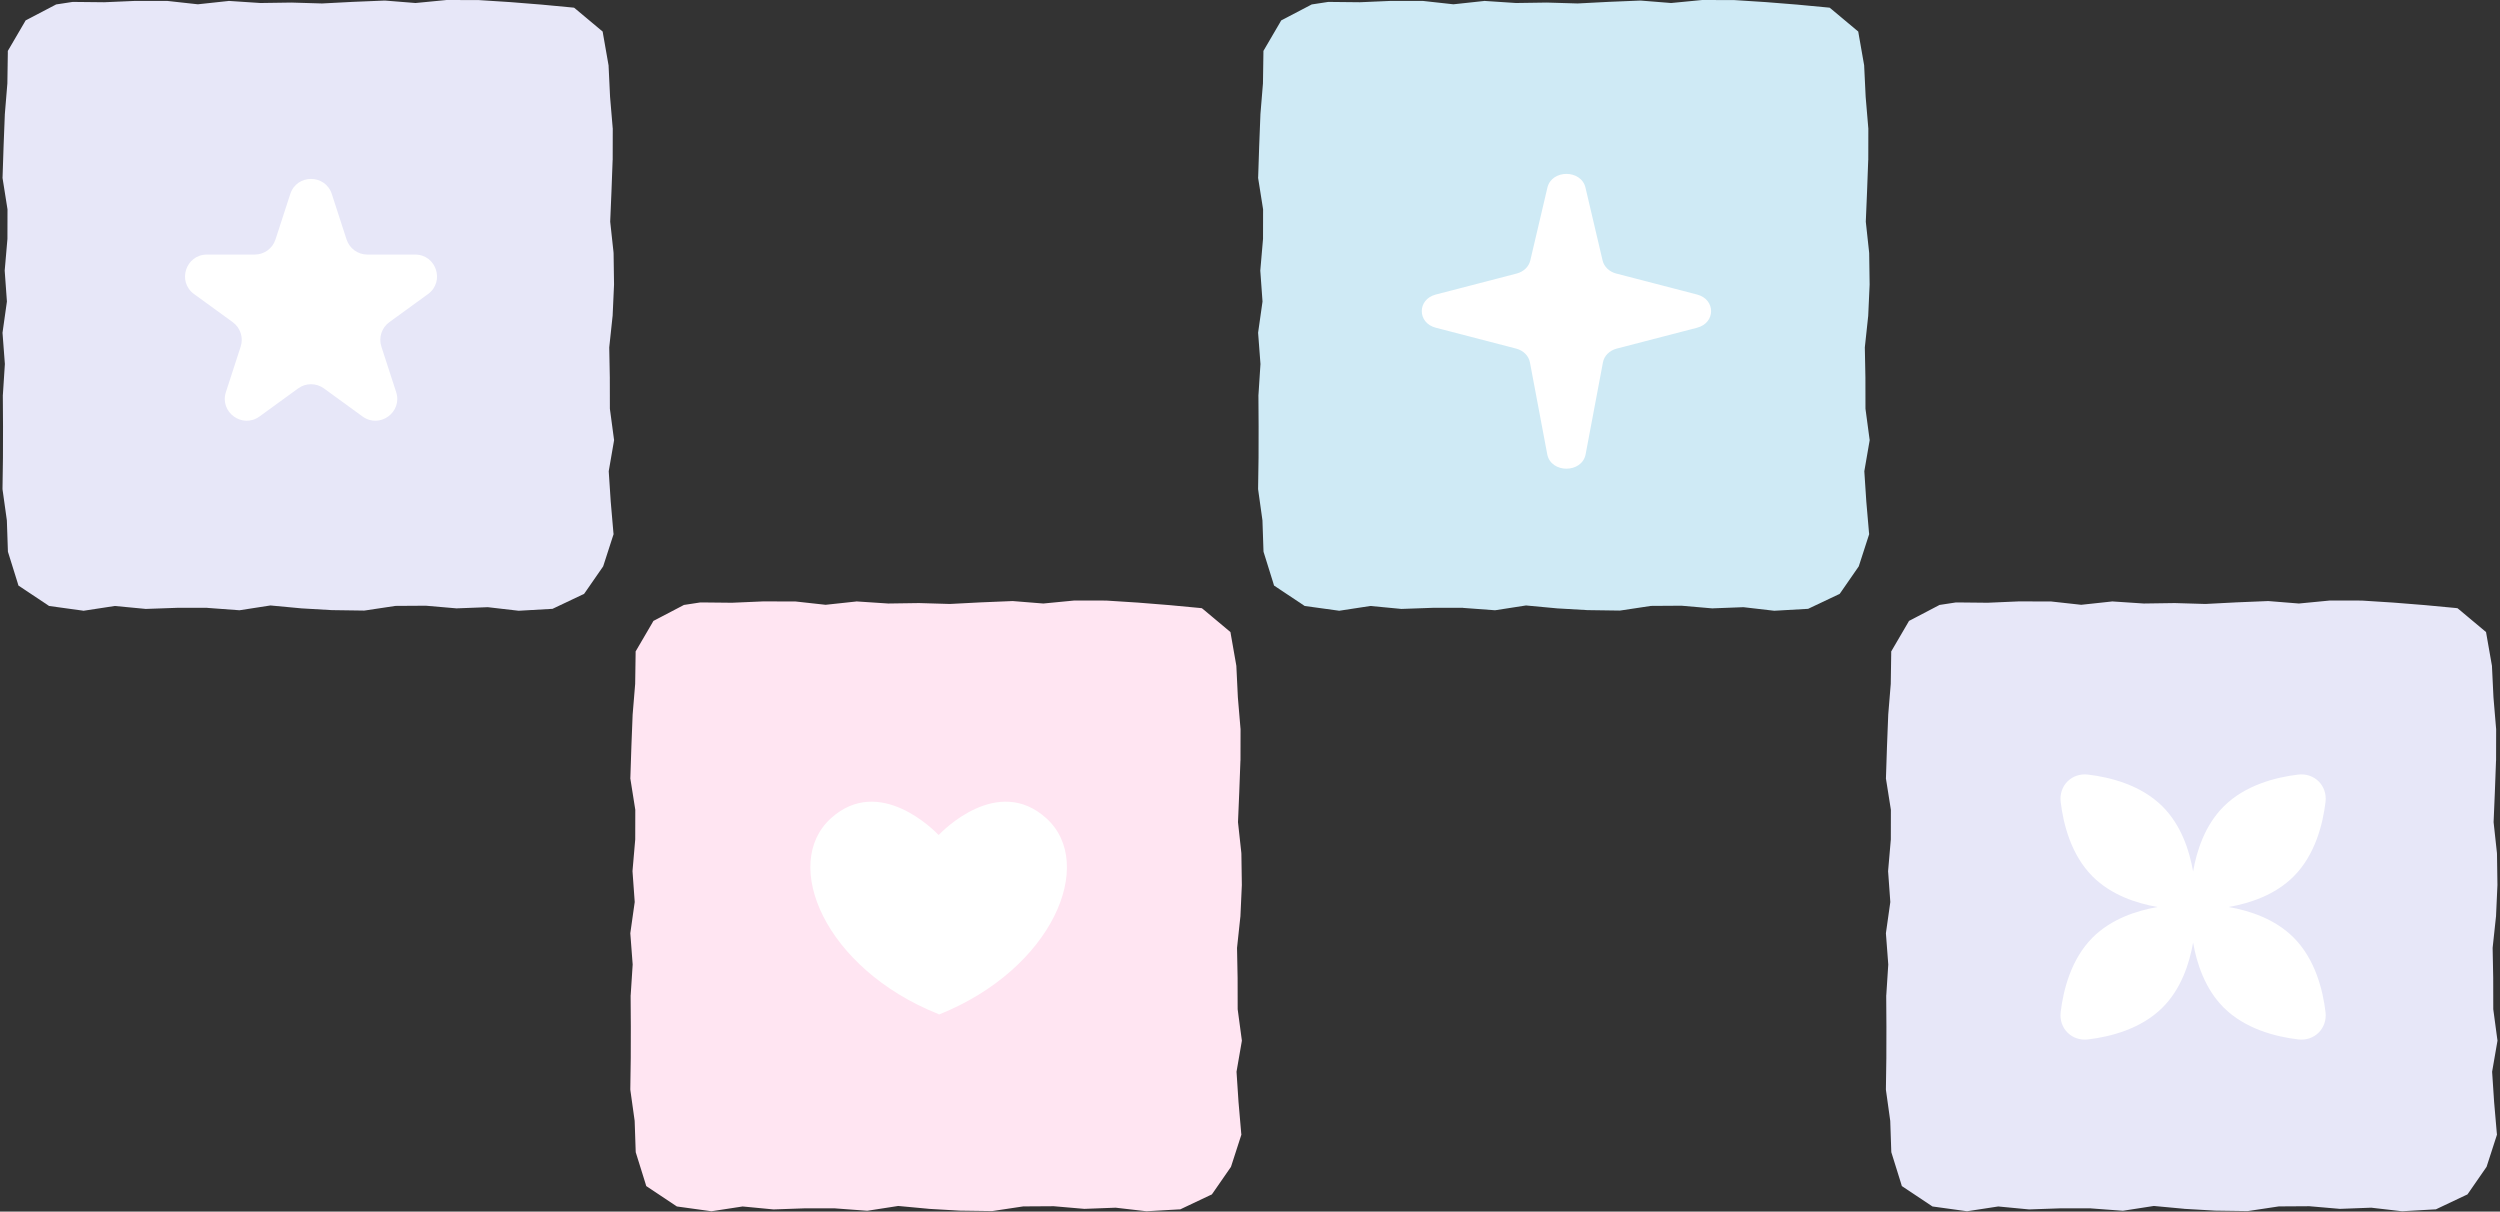 <svg width="293" height="142" viewBox="0 0 293 142" fill="none" xmlns="http://www.w3.org/2000/svg">
<rect x="0" y="0" width="293" height="142" fill="#333333" stroke="none"/>
<path d="M75.139 78.601C75.139 74.714 78.29 71.564 82.177 71.564H137.2C141.087 71.564 144.238 74.714 144.238 78.601V133.625C144.238 137.512 141.087 140.663 137.2 140.663H82.177C78.29 140.663 75.139 137.512 75.139 133.625V78.601Z" fill="#FFE5F2"/>
<path d="M129.588 70.387H129.648L133.291 70.62H133.306L136.958 70.912H136.973L140.564 71.25L140.857 71.28L141.089 71.467L143.938 73.851L144.208 74.076L144.268 74.429L144.898 78.02L144.905 78.08V78.14L145.078 81.731L145.385 85.383L145.393 85.42V85.465L145.385 89.109V89.124L145.378 89.147L145.243 92.791V92.798L145.093 96.36L145.483 99.944V99.989L145.49 100.033L145.543 103.685V103.737L145.378 107.389V107.419L145.37 107.449L144.98 111.093L145.048 114.617V114.639L145.055 118.283L145.528 121.807L145.55 121.949L145.528 122.092L144.92 125.608L145.153 129.14L145.468 132.791L145.49 132.979L145.43 133.166L144.313 136.622L144.268 136.757L144.186 136.877L142.176 139.779L142.026 139.989L141.794 140.094L138.502 141.653L138.33 141.736L138.142 141.743L134.476 141.953L134.394 141.961L134.311 141.953L130.75 141.541L127.166 141.676L127.106 141.683L127.046 141.676L123.492 141.369L119.923 141.391L116.332 141.931L116.249 141.938H116.174L112.53 141.886H112.485L108.841 141.676L108.819 141.668H108.804L105.272 141.339L101.748 141.886L101.636 141.901L101.531 141.893L97.887 141.623V141.616H94.333L90.697 141.743H90.629L90.569 141.736L87.038 141.398L83.514 141.938L83.371 141.961L83.237 141.938L79.33 141.398L76.024 139.194L75.739 139.007L75.641 138.677L74.509 135.048L74.502 134.92L74.382 131.367L73.879 127.768L73.872 127.693V127.625L73.924 123.989L73.932 120.345L73.909 116.701V116.663L73.917 116.633L74.149 113.042L73.879 109.473L73.872 109.376L73.887 109.271L74.389 105.717L74.134 102.178L74.127 102.103L74.134 102.028L74.449 98.376L74.457 94.912L73.887 91.314L73.872 91.224L73.879 91.134L73.999 87.482L74.142 83.838V83.793L74.442 80.149L74.494 76.603V76.348L74.622 76.131L76.444 73.012L76.579 72.772L76.826 72.644L80.02 70.972L80.162 70.897L80.32 70.875L82.037 70.612L82.104 70.605H82.247L85.793 70.642L89.43 70.485H89.475L93.118 70.492H93.224L96.762 70.882L100.309 70.5L100.391 70.485L100.474 70.492L104.103 70.732L107.694 70.68H107.732L111.323 70.785L114.952 70.597H114.959L118.603 70.447H118.723L122.277 70.732L125.846 70.387L125.891 70.38H125.944L129.588 70.387ZM129.588 72.307L126.026 72.299L122.382 72.652L122.3 72.659L122.217 72.652L118.611 72.367L115.042 72.509L111.398 72.697L111.361 72.704L111.323 72.697L107.687 72.599L104.073 72.652H104.035L103.998 72.644L100.406 72.412L96.867 72.802L96.762 72.809L96.657 72.802L93.081 72.404H89.467V72.397L85.868 72.554L85.838 72.562L85.816 72.554L82.269 72.524L80.77 72.742L77.958 74.211L76.406 76.873L76.361 80.239V80.269L76.354 80.307L76.054 83.951L75.919 87.557L75.799 91.126L76.361 94.665L76.376 94.74V94.815L76.369 98.466V98.504L76.361 98.541L76.054 102.103L76.301 105.687L76.309 105.792L76.294 105.889L75.791 109.421L76.076 112.975V113.11L75.829 116.761L75.851 120.337V120.345L75.844 123.989V124.004L75.791 127.565L76.279 131.157L76.286 131.202V131.247L76.414 134.726L77.366 137.785L80.035 139.562L83.349 140.019L86.865 139.487L86.985 139.472L87.105 139.479L90.659 139.816L94.273 139.697H94.311L97.955 139.704H97.992L98.022 139.711L101.553 139.966L105.1 139.427L105.22 139.412L105.332 139.419L108.984 139.756H108.976L112.545 139.966H112.553L116.107 140.011L119.698 139.494L119.758 139.479H119.825L123.469 139.449H123.567L127.173 139.756L130.742 139.622H130.81L130.885 139.629L134.469 140.034L137.843 139.839L140.744 138.467L142.529 135.888L143.533 132.761L143.241 129.305V129.29L142.994 125.526L143.016 125.421L143.608 121.889L143.143 118.41L143.136 118.35V118.283L143.128 114.654L143.061 111.01V110.95L143.068 110.89L143.458 107.299L143.623 103.707L143.571 100.153L143.181 96.502L143.173 96.434V96.36L143.323 92.716L143.466 89.109L143.473 85.54L143.166 81.896L143.158 81.881V81.859L143.001 78.35L142.439 75.096L140.084 73.132L136.793 72.824V72.817L133.171 72.532L129.588 72.299V72.307Z" fill="#FFE5F2"/>
<path d="M222.295 78.601C222.295 74.714 225.446 71.564 229.333 71.564H284.356C288.243 71.564 291.394 74.714 291.394 78.601V133.625C291.394 137.512 288.243 140.663 284.356 140.663H229.333C225.446 140.663 222.295 137.512 222.295 133.625V78.601Z" fill="#E7E7F8"/>
<path d="M276.743 70.387H276.803L280.447 70.62H280.462L284.114 70.912H284.129L287.72 71.25L288.012 71.28L288.245 71.467L291.094 73.851L291.364 74.076L291.424 74.429L292.054 78.02L292.061 78.08V78.14L292.234 81.731L292.541 85.383L292.549 85.42V85.465L292.541 89.109V89.124L292.534 89.147L292.399 92.791V92.798L292.249 96.36L292.639 99.944V99.989L292.646 100.033L292.699 103.685V103.737L292.534 107.389V107.419L292.526 107.449L292.136 111.093L292.204 114.617V114.639L292.211 118.283L292.684 121.807L292.706 121.949L292.684 122.092L292.076 125.608L292.309 129.14L292.624 132.791L292.646 132.979L292.586 133.166L291.469 136.622L291.424 136.757L291.341 136.877L289.332 139.779L289.182 139.989L288.95 140.094L285.658 141.653L285.486 141.736L285.298 141.743L281.632 141.953L281.549 141.961L281.467 141.953L277.905 141.541L274.322 141.676L274.262 141.683L274.202 141.676L270.648 141.369L267.079 141.391L263.487 141.931L263.405 141.938H263.33L259.686 141.886H259.641L255.997 141.676L255.975 141.668H255.96L252.428 141.339L248.904 141.886L248.792 141.901L248.687 141.893L245.043 141.623V141.616H241.489L237.853 141.743H237.785L237.725 141.736L234.194 141.398L230.67 141.938L230.527 141.961L230.392 141.938L226.486 141.398L223.179 139.194L222.895 139.007L222.797 138.677L221.665 135.048L221.657 134.92L221.537 131.367L221.035 127.768L221.028 127.693V127.625L221.08 123.989L221.088 120.345L221.065 116.701V116.663L221.073 116.633L221.305 113.042L221.035 109.473L221.028 109.376L221.043 109.271L221.545 105.717L221.29 102.178L221.283 102.103L221.29 102.028L221.605 98.376L221.612 94.912L221.043 91.314L221.028 91.224L221.035 91.134L221.155 87.482L221.298 83.838V83.793L221.597 80.149L221.65 76.603V76.348L221.777 76.131L223.599 73.012L223.734 72.772L223.982 72.644L227.176 70.972L227.318 70.897L227.476 70.875L229.193 70.612L229.26 70.605H229.403L232.949 70.642L236.585 70.485H236.63L240.274 70.492H240.379L243.918 70.882L247.465 70.5L247.547 70.485L247.63 70.492L251.258 70.732L254.85 70.68H254.887L258.479 70.785L262.108 70.597H262.115L265.759 70.447H265.879L269.433 70.732L273.002 70.387L273.047 70.38H273.099L276.743 70.387ZM276.743 72.307L273.182 72.299L269.538 72.652L269.456 72.659L269.373 72.652L265.767 72.367L262.198 72.509L258.554 72.697L258.516 72.704L258.479 72.697L254.842 72.599L251.228 72.652H251.191L251.154 72.644L247.562 72.412L244.023 72.802L243.918 72.809L243.813 72.802L240.237 72.404H236.623V72.397L233.024 72.554L232.994 72.562L232.971 72.554L229.425 72.524L227.926 72.742L225.114 74.211L223.562 76.873L223.517 80.239V80.269L223.509 80.307L223.209 83.951L223.074 87.557L222.955 91.126L223.517 94.665L223.532 94.74V94.815L223.524 98.466V98.504L223.517 98.541L223.209 102.103L223.457 105.687L223.464 105.792L223.449 105.889L222.947 109.421L223.232 112.975V113.11L222.984 116.761L223.007 120.337V120.345L222.999 123.989V124.004L222.947 127.565L223.434 131.157L223.442 131.202V131.247L223.569 134.726L224.522 137.785L227.191 139.562L230.505 140.019L234.021 139.487L234.141 139.472L234.261 139.479L237.815 139.816L241.429 139.697H241.466L245.11 139.704H245.148L245.178 139.711L248.709 139.966L252.256 139.427L252.376 139.412L252.488 139.419L256.14 139.756H256.132L259.701 139.966H259.708L263.262 140.011L266.854 139.494L266.914 139.479H266.981L270.625 139.449H270.723L274.329 139.756L277.898 139.622H277.965L278.04 139.629L281.624 140.034L284.998 139.839L287.9 138.467L289.684 135.888L290.689 132.761L290.397 129.305V129.29L290.149 125.526L290.172 125.421L290.764 121.889L290.299 118.41L290.292 118.35V118.283L290.284 114.654L290.217 111.01V110.95L290.224 110.89L290.614 107.299L290.779 103.707L290.727 100.153L290.337 96.502L290.329 96.434V96.36L290.479 92.716L290.622 89.109L290.629 85.54L290.322 81.896L290.314 81.881V81.859L290.157 78.35L289.594 75.096L287.24 73.132L283.949 72.824V72.817L280.327 72.532L276.743 72.299V72.307Z" fill="#E7E7F8"/>
<path d="M1.561 8.223C1.561 4.337 4.712 1.186 8.599 1.186H63.623C67.51 1.186 70.66 4.337 70.66 8.223V63.247C70.66 67.134 67.51 70.285 63.623 70.285H8.599C4.712 70.285 1.561 67.134 1.561 63.247V8.223Z" fill="#E7E7F8"/>
<path d="M56.01 0.008H56.07L59.714 0.241H59.728L63.38 0.533H63.395L66.986 0.871L67.279 0.901L67.511 1.088L70.36 3.472L70.63 3.697L70.69 4.05L71.32 7.641L71.328 7.701V7.761L71.5 11.353L71.807 15.004L71.815 15.041V15.086L71.807 18.73V18.745L71.8 18.768L71.665 22.412V22.419L71.515 25.981L71.905 29.565V29.61L71.912 29.654L71.965 33.306V33.358L71.8 37.01V37.04L71.792 37.07L71.403 40.714L71.47 44.238V44.26L71.478 47.904L71.95 51.428L71.972 51.57L71.95 51.713L71.343 55.229L71.575 58.761L71.89 62.412L71.912 62.6L71.852 62.787L70.735 66.243L70.69 66.379L70.608 66.498L68.598 69.4L68.448 69.61L68.216 69.715L64.924 71.275L64.752 71.357L64.565 71.365L60.898 71.574L60.816 71.582L60.733 71.574L57.172 71.162L53.588 71.297L53.528 71.305L53.468 71.297L49.914 70.99L46.345 71.012L42.754 71.552L42.671 71.559H42.596L38.952 71.507H38.907L35.263 71.297L35.241 71.29H35.226L31.695 70.96L28.171 71.507L28.058 71.522L27.953 71.514L24.309 71.245V71.237H20.755L17.119 71.365H17.051L16.991 71.357L13.46 71.02L9.936 71.559L9.794 71.582L9.659 71.559L5.752 71.02L2.446 68.815L2.161 68.628L2.063 68.298L0.931 64.669L0.924 64.541L0.804 60.988L0.301 57.389L0.294 57.314V57.246L0.346 53.61L0.354 49.966L0.331 46.322V46.285L0.339 46.255L0.571 42.663L0.301 39.094L0.294 38.997L0.309 38.892L0.811 35.338L0.556 31.799L0.549 31.724L0.556 31.649L0.871 27.997L0.879 24.534L0.309 20.935L0.294 20.845L0.301 20.755L0.421 17.103L0.564 13.459V13.414L0.864 9.771L0.916 6.224V5.969L1.044 5.752L2.866 2.633L3.001 2.393L3.248 2.265L6.442 0.593L6.585 0.518L6.742 0.496L8.459 0.233L8.526 0.226H8.669L12.215 0.263L15.852 0.106H15.897L19.541 0.113H19.646L23.185 0.503L26.731 0.121L26.814 0.106L26.896 0.113L30.525 0.353L34.116 0.301H34.154L37.745 0.406L41.374 0.218H41.382L45.026 0.068H45.145L48.699 0.353L52.268 0.008L52.313 0.001H52.366L56.01 0.008ZM56.01 1.928L52.448 1.92L48.804 2.273L48.722 2.28L48.639 2.273L45.033 1.988L41.464 2.13L37.82 2.318L37.783 2.325L37.745 2.318L34.109 2.22L30.495 2.273H30.457L30.42 2.265L26.828 2.033L23.29 2.423L23.185 2.43L23.08 2.423L19.503 2.025H15.889V2.018L12.29 2.175L12.26 2.183L12.238 2.175L8.691 2.145L7.192 2.363L4.38 3.832L2.828 6.494L2.783 9.861V9.89L2.776 9.928L2.476 13.572L2.341 17.178L2.221 20.747L2.783 24.286L2.798 24.361V24.436L2.791 28.087V28.125L2.783 28.163L2.476 31.724L2.723 35.308L2.731 35.413L2.716 35.51L2.213 39.042L2.498 42.596V42.731L2.251 46.382L2.273 49.958V49.966L2.266 53.61V53.625L2.213 57.186L2.701 60.778L2.708 60.823V60.868L2.836 64.347L3.788 67.406L6.457 69.183L9.771 69.64L13.287 69.108L13.408 69.093L13.527 69.1L17.081 69.438L20.695 69.318H20.733L24.377 69.325H24.414L24.444 69.333L27.976 69.588L31.522 69.048L31.642 69.033L31.755 69.04L35.406 69.378H35.398L38.967 69.588H38.975L42.529 69.632L46.12 69.115L46.18 69.1H46.248L49.892 69.07H49.989L53.595 69.378L57.164 69.243H57.232L57.307 69.25L60.891 69.655L64.265 69.46L67.166 68.088L68.951 65.509L69.956 62.382L69.663 58.926V58.911L69.416 55.147L69.438 55.042L70.03 51.511L69.566 48.032L69.558 47.971V47.904L69.551 44.275L69.483 40.631V40.571L69.491 40.511L69.88 36.92L70.045 33.328L69.993 29.774L69.603 26.123L69.596 26.056V25.981L69.746 22.337L69.888 18.73L69.895 15.161L69.588 11.518L69.581 11.502V11.48L69.423 7.971L68.861 4.717L66.507 2.753L63.215 2.445V2.438L59.594 2.153L56.01 1.92V1.928Z" fill="#E7E7F8"/>
<path d="M148.717 8.223C148.717 4.337 151.868 1.186 155.755 1.186H210.778C214.665 1.186 217.816 4.337 217.816 8.223V63.247C217.816 67.134 214.665 70.285 210.778 70.285H155.755C151.868 70.285 148.717 67.134 148.717 63.247V8.223Z" fill="#CFEAF5"/>
<path d="M203.165 0.008H203.225L206.869 0.241H206.884L210.535 0.533H210.55L214.142 0.871L214.434 0.901L214.667 1.088L217.516 3.472L217.786 3.697L217.846 4.05L218.476 7.641L218.483 7.701V7.761L218.656 11.353L218.963 15.004L218.97 15.041V15.086L218.963 18.73V18.745L218.955 18.768L218.82 22.412V22.419L218.671 25.981L219.06 29.565V29.61L219.068 29.654L219.12 33.306V33.358L218.955 37.01V37.04L218.948 37.07L218.558 40.714L218.626 44.238V44.26L218.633 47.904L219.105 51.428L219.128 51.57L219.105 51.713L218.498 55.229L218.73 58.761L219.045 62.412L219.068 62.6L219.008 62.787L217.891 66.243L217.846 66.379L217.763 66.498L215.754 69.4L215.604 69.61L215.372 69.715L212.08 71.275L211.908 71.357L211.72 71.365L208.054 71.574L207.971 71.582L207.889 71.574L204.327 71.162L200.743 71.297L200.683 71.305L200.623 71.297L197.07 70.99L193.501 71.012L189.909 71.552L189.827 71.559H189.752L186.108 71.507H186.063L182.419 71.297L182.396 71.29H182.381L178.85 70.96L175.326 71.507L175.214 71.522L175.109 71.514L171.465 71.245V71.237H167.911L164.274 71.365H164.207L164.147 71.357L160.615 71.02L157.092 71.559L156.949 71.582L156.814 71.559L152.908 71.02L149.601 68.815L149.316 68.628L149.219 68.298L148.087 64.669L148.079 64.541L147.959 60.988L147.457 57.389L147.449 57.314V57.246L147.502 53.61L147.509 49.966L147.487 46.322V46.285L147.494 46.255L147.727 42.663L147.457 39.094L147.449 38.997L147.464 38.892L147.967 35.338L147.712 31.799L147.704 31.724L147.712 31.649L148.027 27.997L148.034 24.534L147.464 20.935L147.449 20.845L147.457 20.755L147.577 17.103L147.719 13.459V13.414L148.019 9.771L148.072 6.224V5.969L148.199 5.752L150.021 2.633L150.156 2.393L150.404 2.265L153.598 0.593L153.74 0.518L153.898 0.496L155.615 0.233L155.682 0.226H155.824L159.371 0.263L163.007 0.106H163.052L166.696 0.113H166.801L170.34 0.503L173.887 0.121L173.969 0.106L174.051 0.113L177.68 0.353L181.272 0.301H181.309L184.901 0.406L188.53 0.218H188.537L192.181 0.068H192.301L195.855 0.353L199.424 0.008L199.469 0.001H199.521L203.165 0.008ZM203.165 1.928L199.604 1.92L195.96 2.273L195.877 2.28L195.795 2.273L192.188 1.988L188.62 2.13L184.976 2.318L184.938 2.325L184.901 2.318L181.264 2.22L177.65 2.273H177.613L177.575 2.265L173.984 2.033L170.445 2.423L170.34 2.43L170.235 2.423L166.659 2.025H163.045V2.018L159.446 2.175L159.416 2.183L159.393 2.175L155.847 2.145L154.347 2.363L151.536 3.832L149.984 6.494L149.939 9.861V9.89L149.931 9.928L149.631 13.572L149.496 17.178L149.376 20.747L149.939 24.286L149.954 24.361V24.436L149.946 28.087V28.125L149.939 28.163L149.631 31.724L149.879 35.308L149.886 35.413L149.871 35.51L149.369 39.042L149.654 42.596V42.731L149.406 46.382L149.429 49.958V49.966L149.421 53.61V53.625L149.369 57.186L149.856 60.778L149.864 60.823V60.868L149.991 64.347L150.943 67.406L153.613 69.183L156.927 69.64L160.443 69.108L160.563 69.093L160.683 69.1L164.237 69.438L167.851 69.318H167.888L171.532 69.325H171.57L171.6 69.333L175.131 69.588L178.678 69.048L178.798 69.033L178.91 69.04L182.561 69.378H182.554L186.123 69.588H186.13L189.684 69.632L193.276 69.115L193.336 69.1H193.403L197.047 69.07H197.144L200.751 69.378L204.32 69.243H204.387L204.462 69.25L208.046 69.655L211.42 69.46L214.322 68.088L216.106 65.509L217.111 62.382L216.819 58.926V58.911L216.571 55.147L216.594 55.042L217.186 51.511L216.721 48.032L216.714 47.971V47.904L216.706 44.275L216.639 40.631V40.571L216.646 40.511L217.036 36.92L217.201 33.328L217.148 29.774L216.759 26.123L216.751 26.056V25.981L216.901 22.337L217.044 18.73L217.051 15.161L216.744 11.518L216.736 11.502V11.48L216.579 7.971L216.016 4.717L213.662 2.753L210.371 2.445V2.438L206.749 2.153L203.165 1.92V1.928Z" fill="#CFEAF5"/>
<path d="M34.019 22.738C34.785 20.38 38.121 20.38 38.887 22.738L40.618 28.068C40.961 29.122 41.944 29.836 43.052 29.836H48.657C51.136 29.836 52.166 33.009 50.161 34.466L45.627 37.76C44.73 38.412 44.355 39.567 44.697 40.621L46.429 45.951C47.195 48.309 44.496 50.27 42.491 48.812L37.957 45.518C37.06 44.867 35.845 44.867 34.948 45.518L30.415 48.812C28.409 50.27 25.71 48.309 26.476 45.951L28.208 40.621C28.551 39.567 28.175 38.412 27.279 37.76L22.745 34.466C20.739 33.009 21.77 29.836 24.249 29.836H29.853C30.962 29.836 31.944 29.122 32.287 28.068L34.019 22.738Z" fill="white"/>
<path d="M260.61 118.079C258.43 115.898 257.457 112.919 257.032 110.465C256.606 112.919 255.634 115.899 253.453 118.079C250.926 120.606 247.324 121.51 244.712 121.821C242.808 122.048 241.285 120.524 241.511 118.621C241.823 116.009 242.727 112.407 245.254 109.879C247.434 107.699 250.414 106.727 252.868 106.301C250.414 105.876 247.434 104.903 245.254 102.723C242.727 100.196 241.823 96.594 241.512 93.982C241.285 92.078 242.808 90.554 244.712 90.781C247.324 91.093 250.926 91.996 253.453 94.524C255.633 96.704 256.606 99.684 257.031 102.138C257.457 99.684 258.429 96.704 260.61 94.524C263.137 91.997 266.739 91.093 269.351 90.781C271.255 90.554 272.778 92.078 272.552 93.982C272.24 96.594 271.337 100.196 268.809 102.723C266.629 104.903 263.649 105.875 261.195 106.301C263.649 106.727 266.629 107.699 268.809 109.879C271.336 112.407 272.24 116.009 272.552 118.621C272.778 120.524 271.255 122.048 269.351 121.821C266.739 121.51 263.137 120.606 260.61 118.079Z" fill="white"/>
<path d="M109.965 118.841C109.977 118.846 109.988 118.854 109.997 118.864C110.018 118.891 110.055 118.901 110.087 118.888C123.386 113.55 128.504 101.228 122.638 95.909C116.921 90.726 110.395 97.463 110.047 97.83C110.037 97.841 110.024 97.845 110.008 97.845C109.993 97.845 109.98 97.841 109.969 97.83C109.622 97.463 103.095 90.726 97.379 95.909C91.508 101.232 96.64 113.51 109.965 118.841Z" fill="white"/>
<path d="M181.354 21.994C181.859 19.843 185.314 19.843 185.819 21.994L187.823 30.527C187.995 31.259 188.607 31.848 189.416 32.058L198.9 34.52C201.088 35.088 201.088 37.842 198.9 38.41L189.476 40.857C188.636 41.075 188.01 41.7 187.866 42.467L185.836 53.239C185.411 55.494 181.762 55.494 181.337 53.239L179.307 42.467C179.163 41.7 178.537 41.075 177.697 40.857L168.273 38.41C166.085 37.842 166.085 35.088 168.273 34.52L177.757 32.058C178.566 31.848 179.178 31.259 179.35 30.527L181.354 21.994Z" fill="white"/>
</svg>
